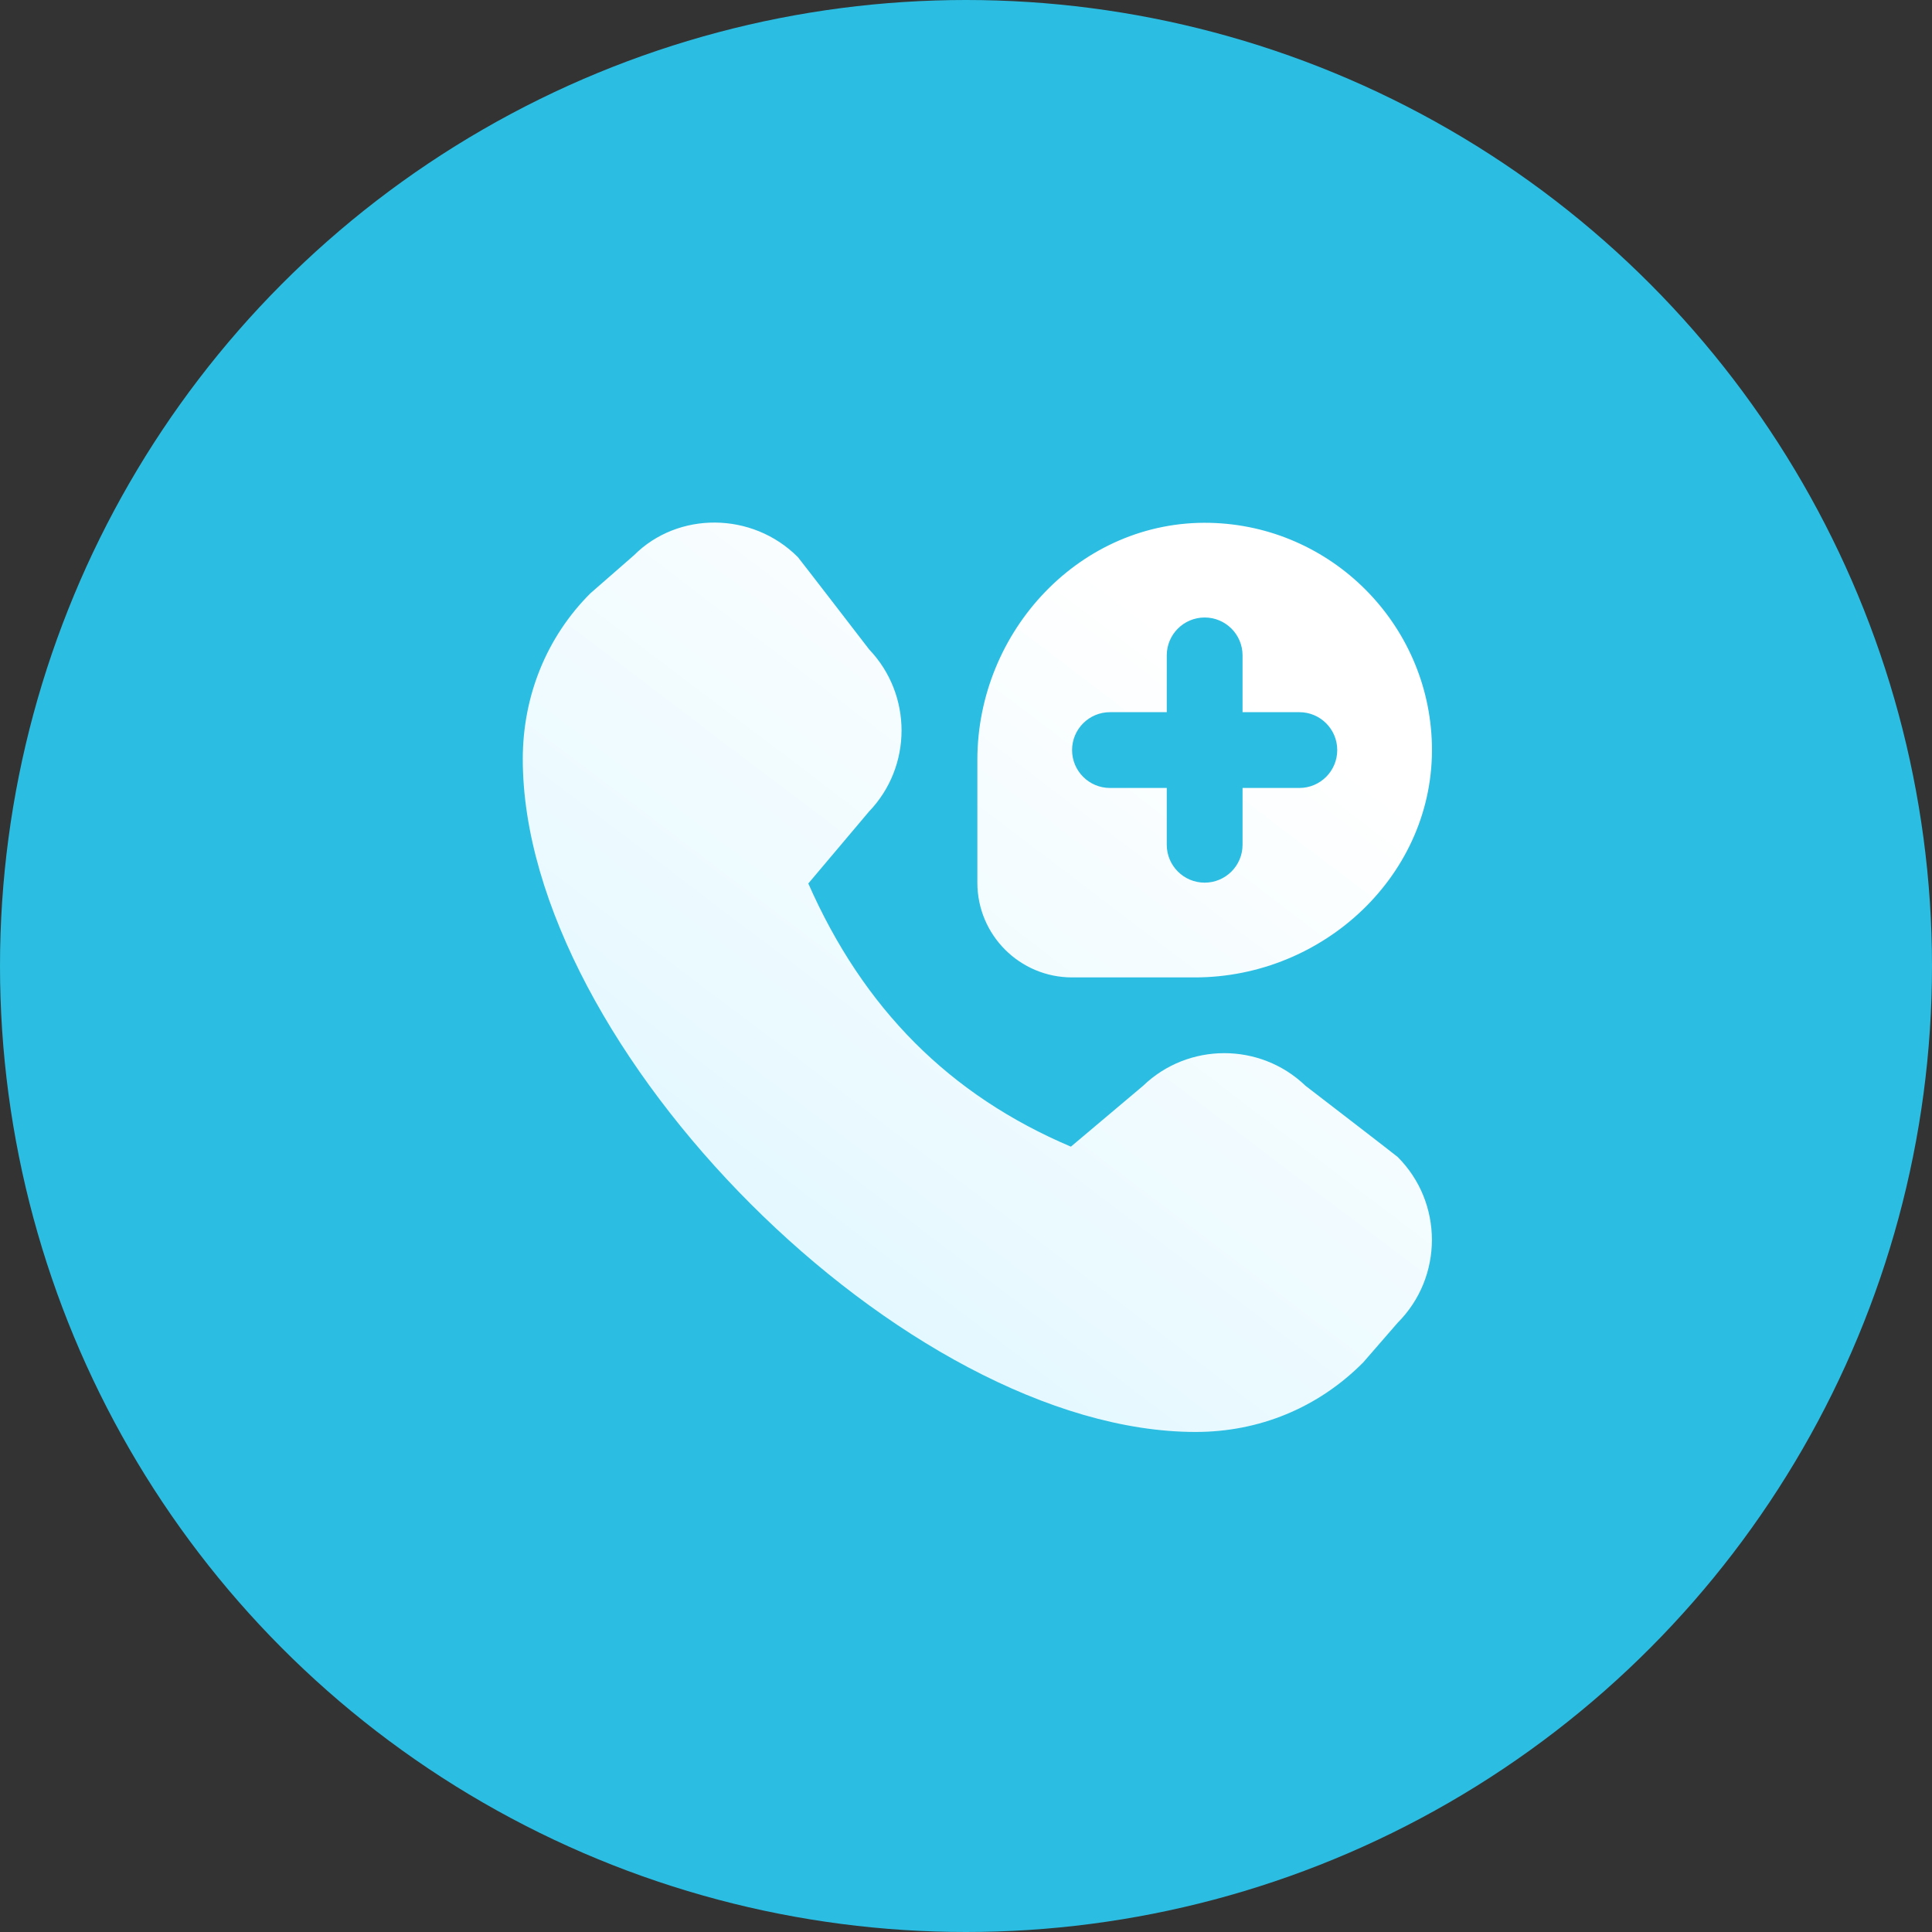 <svg width="85" height="85" viewBox="0 0 85 85" fill="none" xmlns="http://www.w3.org/2000/svg">
<rect x="0" y="0" width="85" height="85" fill="#333333" stroke="none"/>
<circle cx="42.5" cy="42.5" r="42.5" fill="#2CBDE2"/>
<g clip-path="url(#clip0_108_1511)">
<path d="M53.238 23.003C47.555 22.87 43 27.748 43 33.435V38.835C43 41.137 44.865 43.002 47.167 43.002H52.567C58.252 43.002 63.132 38.447 62.998 32.763C62.872 27.437 58.563 23.128 53.238 23.003ZM57.167 34.667H54.667V37.167C54.667 38.087 53.92 38.833 53 38.833C52.08 38.833 51.333 38.087 51.333 37.167V34.667H48.833C47.913 34.667 47.167 33.92 47.167 33C47.167 32.08 47.913 31.333 48.833 31.333H51.333V28.833C51.333 27.913 52.08 27.167 53 27.167C53.92 27.167 54.667 27.913 54.667 28.833V31.333H57.167C58.087 31.333 58.833 32.08 58.833 33C58.833 33.92 58.087 34.667 57.167 34.667ZM57.427 47.76C55.435 45.857 52.278 45.858 50.29 47.772L47.115 50.448C41.785 48.187 37.992 44.385 35.562 38.87L38.23 35.708C40.14 33.722 40.142 30.567 38.24 28.573C38.24 28.573 35.153 24.562 35.102 24.51C33.092 22.497 29.815 22.498 27.89 24.432L25.973 26.105C24.057 28.02 23 30.608 23 33.397C23 46.123 39.877 63 52.603 63C55.392 63 57.982 61.945 59.972 59.945L61.492 58.195C63.5 56.183 63.5 52.912 61.492 50.902C61.442 50.85 57.428 47.763 57.428 47.763L57.427 47.76Z" fill="url(#paint0_linear_108_1511)"/>
</g>
<defs>
<linearGradient id="paint0_linear_108_1511" x1="45.469" y1="22.991" x2="26.21" y2="48.406" gradientUnits="userSpaceOnUse">
<stop stop-color="white"/>
<stop offset="1" stop-color="#E4F8FF"/>
</linearGradient>
<clipPath id="clip0_108_1511">
<rect width="40" height="40" fill="white" transform="translate(23 23)"/>
</clipPath>
</defs>
</svg>
